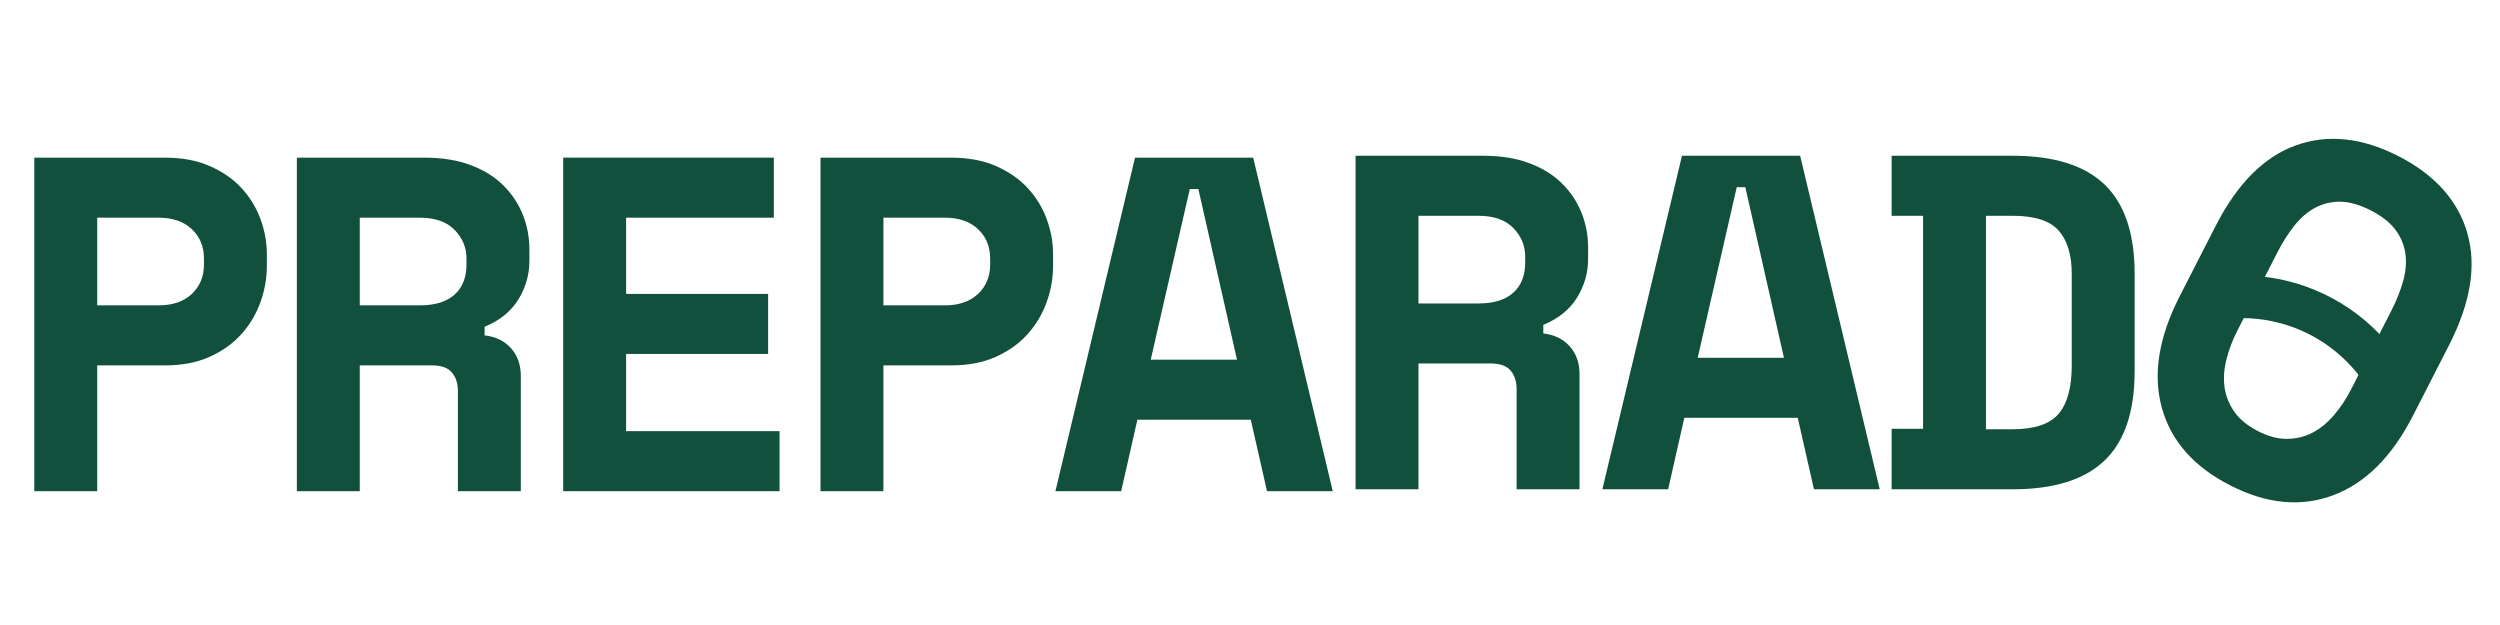 <svg xmlns="http://www.w3.org/2000/svg" xmlns:xlink="http://www.w3.org/1999/xlink" width="1584" zoomAndPan="magnify" viewBox="0 0 1188 297" height="396" preserveAspectRatio="xMidYMid meet" version="1.0"><defs><g/><clipPath id="011f72d565"><rect x="0" width="393" y="0" height="297"/></clipPath><clipPath id="ddb144abc1"><rect x="0" width="635" y="0" height="297"/></clipPath><clipPath id="a89e1043dc"><path d="M 48 45 L 232 45 L 232 260 L 48 260 Z M 48 45 " clip-rule="nonzero"/></clipPath><clipPath id="d9a9e6ed1f"><rect x="0" width="232" y="0" height="297"/></clipPath><clipPath id="1d8c3a72f0"><path d="M 1052 130 L 1153 130 L 1153 200 L 1052 200 Z M 1052 130 " clip-rule="nonzero"/></clipPath><clipPath id="6933bc23ec"><path d="M 1075.539 114.031 L 1152.746 155.746 L 1129.301 199.133 L 1052.098 157.422 Z M 1075.539 114.031 " clip-rule="nonzero"/></clipPath><clipPath id="da80def642"><path d="M 1055.512 103.215 L 1169.727 164.922 L 1146.285 208.309 L 1032.07 146.602 Z M 1055.512 103.215 " clip-rule="nonzero"/></clipPath><clipPath id="6d5a50c1c1"><rect x="0" width="1188" y="0" height="297"/></clipPath></defs><g transform="matrix(1, 0, 0, 1, 0, 0)"><g clip-path="url(#6d5a50c1c1)"><g transform="matrix(1, 0, 0, 1, 627, 0)"><g clip-path="url(#011f72d565)"><g fill="#12503e" fill-opacity="1"><g transform="translate(0.632, 232.512)"><g><path d="M 122.953 0 L 93.062 0 L 93.062 -47.547 C 93.062 -51.172 92.117 -54.113 90.234 -56.375 C 88.348 -58.645 85.219 -59.781 80.844 -59.781 L 46.422 -59.781 L 46.422 0 L 16.531 0 L 16.531 -158.5 L 77.219 -158.5 C 85.363 -158.5 92.531 -157.367 98.719 -155.109 C 104.914 -152.848 110.086 -149.719 114.234 -145.719 C 118.391 -141.719 121.562 -137.07 123.75 -131.781 C 125.938 -126.5 127.031 -120.836 127.031 -114.797 L 127.031 -109.375 C 127.031 -102.875 125.289 -96.797 121.812 -91.141 C 118.344 -85.484 112.988 -81.145 105.75 -78.125 L 105.75 -74.047 C 111.031 -73.441 115.219 -71.398 118.312 -67.922 C 121.406 -64.453 122.953 -60.078 122.953 -54.797 Z M 46.422 -88.312 L 74.953 -88.312 C 82.191 -88.312 87.695 -90.008 91.469 -93.406 C 95.25 -96.801 97.141 -101.594 97.141 -107.781 L 97.141 -110.5 C 97.141 -115.781 95.25 -120.344 91.469 -124.188 C 87.695 -128.039 82.191 -129.969 74.953 -129.969 L 46.422 -129.969 Z M 46.422 -88.312 "/></g></g></g><g fill="#12503e" fill-opacity="1"><g transform="translate(131.055, 232.512)"><g><path d="M 96.234 -33.969 L 42.344 -33.969 L 34.641 0 L 3.391 0 L 41.219 -158.5 L 97.375 -158.5 L 135.188 0 L 103.938 0 Z M 48.688 -62.5 L 89.672 -62.5 L 71.328 -143.562 L 67.25 -143.562 Z M 48.688 -62.5 "/></g></g></g><g fill="#12503e" fill-opacity="1"><g transform="translate(261.478, 232.512)"><g><path d="M 10.422 -158.5 L 67.938 -158.5 C 87.562 -158.5 102.129 -153.93 111.641 -144.797 C 121.148 -135.672 125.906 -121.52 125.906 -102.344 L 125.906 -56.156 C 125.906 -36.988 121.148 -22.836 111.641 -13.703 C 102.129 -4.566 87.562 0 67.938 0 L 10.422 0 L 10.422 -28.75 L 25.359 -28.75 L 25.359 -129.969 L 10.422 -129.969 Z M 67.938 -28.531 C 78.352 -28.531 85.633 -30.984 89.781 -35.891 C 93.938 -40.797 96.016 -48.457 96.016 -58.875 L 96.016 -102.344 C 96.016 -111.406 93.938 -118.273 89.781 -122.953 C 85.633 -127.629 78.352 -129.969 67.938 -129.969 L 55.25 -129.969 L 55.25 -28.531 Z M 67.938 -28.531 "/></g></g></g></g></g><g transform="matrix(1, 0, 0, 1, 0, 0)"><g clip-path="url(#ddb144abc1)"><g fill="#12503e" fill-opacity="1"><g transform="translate(0, 233.416)"><g><path d="M 46.188 -59.781 L 46.188 0 L 16.297 0 L 16.297 -158.5 L 78.344 -158.5 C 86.5 -158.5 93.594 -157.176 99.625 -154.531 C 105.664 -151.895 110.688 -148.426 114.688 -144.125 C 118.688 -139.82 121.707 -134.914 123.75 -129.406 C 125.789 -123.895 126.812 -118.273 126.812 -112.547 L 126.812 -107.109 C 126.812 -101.223 125.789 -95.445 123.75 -89.781 C 121.707 -84.125 118.688 -79.066 114.688 -74.609 C 110.688 -70.16 105.664 -66.578 99.625 -63.859 C 93.594 -61.141 86.5 -59.781 78.344 -59.781 Z M 46.188 -88.312 L 75.406 -88.312 C 82.039 -88.312 87.285 -90.117 91.141 -93.734 C 94.992 -97.359 96.922 -102.039 96.922 -107.781 L 96.922 -110.5 C 96.922 -116.238 94.992 -120.914 91.141 -124.531 C 87.285 -128.156 82.039 -129.969 75.406 -129.969 L 46.188 -129.969 Z M 46.188 -88.312 "/></g></g></g><g fill="#12503e" fill-opacity="1"><g transform="translate(124.535, 233.416)"><g><path d="M 122.953 0 L 93.062 0 L 93.062 -47.547 C 93.062 -51.172 92.117 -54.113 90.234 -56.375 C 88.348 -58.645 85.219 -59.781 80.844 -59.781 L 46.422 -59.781 L 46.422 0 L 16.531 0 L 16.531 -158.5 L 77.219 -158.5 C 85.363 -158.5 92.531 -157.367 98.719 -155.109 C 104.914 -152.848 110.086 -149.719 114.234 -145.719 C 118.391 -141.719 121.562 -137.07 123.75 -131.781 C 125.938 -126.5 127.031 -120.836 127.031 -114.797 L 127.031 -109.375 C 127.031 -102.875 125.289 -96.797 121.812 -91.141 C 118.344 -85.484 112.988 -81.145 105.75 -78.125 L 105.75 -74.047 C 111.031 -73.441 115.219 -71.398 118.312 -67.922 C 121.406 -64.453 122.953 -60.078 122.953 -54.797 Z M 46.422 -88.312 L 74.953 -88.312 C 82.191 -88.312 87.695 -90.008 91.469 -93.406 C 95.25 -96.801 97.141 -101.594 97.141 -107.781 L 97.141 -110.5 C 97.141 -115.781 95.25 -120.344 91.469 -124.188 C 87.695 -128.039 82.191 -129.969 74.953 -129.969 L 46.422 -129.969 Z M 46.422 -88.312 "/></g></g></g><g fill="#12503e" fill-opacity="1"><g transform="translate(249.07, 233.416)"><g><path d="M 18.562 -158.5 L 118.656 -158.5 L 118.656 -129.969 L 48.453 -129.969 L 48.453 -93.75 L 115.938 -93.75 L 115.938 -65.219 L 48.453 -65.219 L 48.453 -28.531 L 121.375 -28.531 L 121.375 0 L 18.562 0 Z M 18.562 -158.5 "/></g></g></g><g fill="#12503e" fill-opacity="1"><g transform="translate(373.605, 233.416)"><g><path d="M 46.188 -59.781 L 46.188 0 L 16.297 0 L 16.297 -158.5 L 78.344 -158.5 C 86.5 -158.5 93.594 -157.176 99.625 -154.531 C 105.664 -151.895 110.688 -148.426 114.688 -144.125 C 118.688 -139.82 121.707 -134.914 123.75 -129.406 C 125.789 -123.895 126.812 -118.273 126.812 -112.547 L 126.812 -107.109 C 126.812 -101.223 125.789 -95.445 123.75 -89.781 C 121.707 -84.125 118.688 -79.066 114.688 -74.609 C 110.688 -70.16 105.664 -66.578 99.625 -63.859 C 93.594 -61.141 86.5 -59.781 78.344 -59.781 Z M 46.188 -88.312 L 75.406 -88.312 C 82.039 -88.312 87.285 -90.117 91.141 -93.734 C 94.992 -97.359 96.922 -102.039 96.922 -107.781 L 96.922 -110.5 C 96.922 -116.238 94.992 -120.914 91.141 -124.531 C 87.285 -128.156 82.039 -129.969 75.406 -129.969 L 46.188 -129.969 Z M 46.188 -88.312 "/></g></g></g><g fill="#12503e" fill-opacity="1"><g transform="translate(498.14, 233.416)"><g><path d="M 96.234 -33.969 L 42.344 -33.969 L 34.641 0 L 3.391 0 L 41.219 -158.5 L 97.375 -158.5 L 135.188 0 L 103.938 0 Z M 48.688 -62.5 L 89.672 -62.5 L 71.328 -143.562 L 67.25 -143.562 Z M 48.688 -62.5 "/></g></g></g></g></g><g transform="matrix(1, 0, 0, 1, 956, 0)"><g clip-path="url(#d9a9e6ed1f)"><g clip-path="url(#a89e1043dc)"><g fill="#12503e" fill-opacity="1"><g transform="translate(247.977, 110.851)"><g><path d="M -57.344 86.703 C -67.312 106.18 -79.945 118.781 -95.25 124.5 C -110.562 130.227 -126.883 128.656 -144.219 119.781 C -161.551 110.914 -172.375 98.602 -176.688 82.844 C -181.008 67.082 -178.188 49.461 -168.219 29.984 L -151.078 -3.531 C -140.816 -23.594 -128.109 -36.344 -112.953 -41.781 C -97.797 -47.219 -81.551 -45.504 -64.219 -36.641 C -46.883 -27.766 -35.984 -15.586 -31.516 -0.109 C -27.047 15.359 -29.941 33.125 -40.203 53.188 Z M -77.391 -10.875 C -82.547 -13.508 -87.266 -14.879 -91.547 -14.984 C -95.836 -15.086 -99.828 -14.188 -103.516 -12.281 C -107.203 -10.375 -110.535 -7.562 -113.516 -3.844 C -116.504 -0.133 -119.281 4.227 -121.844 9.25 L -140.75 46.203 C -143.164 50.93 -144.938 55.629 -146.062 60.297 C -147.188 64.973 -147.441 69.363 -146.828 73.469 C -146.211 77.57 -144.645 81.395 -142.125 84.938 C -139.602 88.488 -135.906 91.508 -131.031 94 C -126.164 96.5 -121.551 97.727 -117.188 97.688 C -112.832 97.656 -108.812 96.688 -105.125 94.781 C -101.445 92.875 -98.039 90.098 -94.906 86.453 C -91.781 82.816 -89.008 78.633 -86.594 73.906 L -67.688 36.953 C -65.125 31.93 -63.211 27.117 -61.953 22.516 C -60.691 17.922 -60.363 13.57 -60.969 9.469 C -61.582 5.375 -63.18 1.625 -65.766 -1.781 C -68.359 -5.195 -72.234 -8.227 -77.391 -10.875 Z M -77.391 -10.875 "/></g></g></g></g></g></g><g clip-path="url(#1d8c3a72f0)"><g clip-path="url(#6933bc23ec)"><g clip-path="url(#da80def642)"><path fill="#12503e" d="M 1132.75 201.25 C 1132.418 200.148 1132.062 199.059 1131.676 197.977 C 1131.293 196.895 1130.879 195.824 1130.445 194.762 C 1130.008 193.699 1129.543 192.648 1129.055 191.609 C 1128.566 190.57 1128.055 189.543 1127.516 188.531 C 1126.977 187.516 1126.414 186.516 1125.824 185.527 C 1125.238 184.543 1124.625 183.57 1123.992 182.613 C 1123.355 181.656 1122.695 180.719 1122.016 179.793 C 1121.336 178.867 1120.633 177.961 1119.906 177.07 C 1119.18 176.18 1118.434 175.309 1117.664 174.457 C 1116.898 173.602 1116.109 172.77 1115.297 171.953 C 1114.488 171.141 1113.66 170.344 1112.812 169.57 C 1111.965 168.797 1111.098 168.043 1110.215 167.312 C 1109.328 166.578 1108.426 165.871 1107.508 165.184 C 1106.59 164.496 1105.652 163.832 1104.699 163.188 C 1103.75 162.547 1102.781 161.93 1101.797 161.332 C 1100.816 160.738 1099.82 160.168 1098.809 159.625 C 1097.801 159.078 1096.777 158.555 1095.742 158.062 C 1094.707 157.566 1093.656 157.094 1092.598 156.648 C 1091.539 156.207 1090.473 155.789 1089.391 155.395 C 1088.312 155.004 1087.227 154.637 1086.129 154.297 C 1085.031 153.961 1083.926 153.648 1082.812 153.363 C 1081.703 153.078 1080.582 152.82 1079.457 152.59 C 1078.332 152.359 1077.203 152.156 1076.066 151.984 C 1074.934 151.809 1073.797 151.66 1072.652 151.543 C 1071.512 151.422 1070.367 151.332 1069.219 151.27 C 1068.074 151.203 1066.926 151.168 1065.777 151.164 C 1064.629 151.156 1063.48 151.176 1062.336 151.227 C 1061.188 151.273 1060.043 151.352 1058.898 151.457 C 1057.754 151.562 1056.617 151.695 1055.477 151.855 C 1054.34 152.02 1053.211 152.207 1052.082 152.422 C 1050.953 152.641 1049.832 152.883 1048.715 153.152 C 1047.602 153.426 1046.492 153.723 1045.391 154.051 L 1039.645 134.625 C 1041.062 134.207 1042.488 133.824 1043.926 133.473 C 1045.363 133.125 1046.809 132.809 1048.262 132.531 C 1049.715 132.25 1051.172 132.008 1052.637 131.801 C 1054.102 131.594 1055.57 131.422 1057.043 131.285 C 1058.516 131.148 1059.988 131.051 1061.469 130.984 C 1062.945 130.922 1064.422 130.895 1065.902 130.902 C 1067.383 130.914 1068.859 130.957 1070.336 131.039 C 1071.812 131.121 1073.285 131.238 1074.758 131.391 C 1076.23 131.543 1077.695 131.734 1079.156 131.957 C 1080.617 132.184 1082.074 132.445 1083.523 132.738 C 1084.973 133.035 1086.414 133.367 1087.848 133.734 C 1089.277 134.102 1090.703 134.504 1092.113 134.941 C 1093.527 135.375 1094.93 135.848 1096.32 136.352 C 1097.711 136.859 1099.086 137.395 1100.449 137.969 C 1101.812 138.543 1103.164 139.148 1104.496 139.785 C 1105.832 140.426 1107.148 141.094 1108.449 141.797 C 1109.75 142.5 1111.035 143.234 1112.301 144 C 1113.566 144.766 1114.812 145.562 1116.039 146.391 C 1117.262 147.219 1118.469 148.074 1119.652 148.961 C 1120.836 149.844 1122 150.758 1123.141 151.703 C 1124.277 152.645 1125.395 153.613 1126.488 154.613 C 1127.578 155.609 1128.645 156.633 1129.688 157.684 C 1130.73 158.73 1131.746 159.805 1132.734 160.906 C 1133.727 162.004 1134.688 163.129 1135.621 164.273 C 1136.555 165.422 1137.461 166.59 1138.34 167.781 C 1139.215 168.969 1140.062 170.184 1140.883 171.414 C 1141.699 172.645 1142.488 173.898 1143.246 175.168 C 1144 176.438 1144.727 177.727 1145.418 179.035 C 1146.113 180.34 1146.773 181.664 1147.402 183 C 1148.031 184.34 1148.629 185.691 1149.191 187.062 C 1149.754 188.43 1150.281 189.809 1150.777 191.203 C 1151.273 192.598 1151.734 194 1152.16 195.418 Z M 1132.75 201.25 " fill-opacity="1" fill-rule="nonzero"/></g></g></g></g></g></svg>